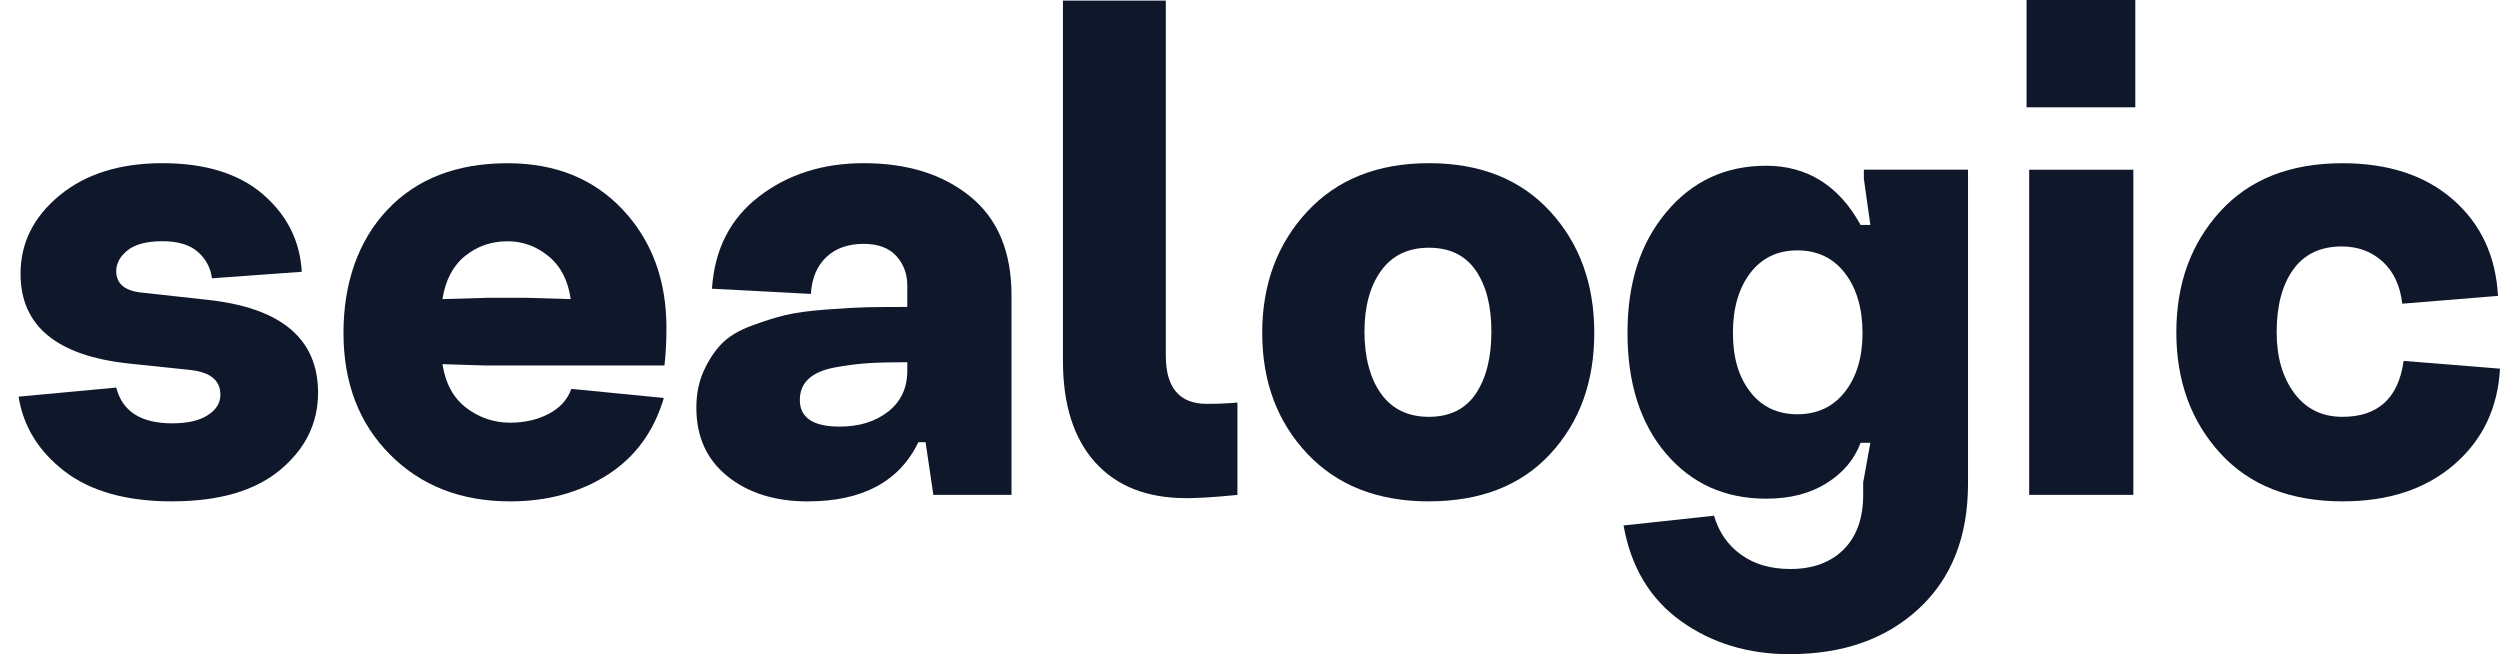 <svg width="107" height="28" viewBox="0 0 107 28" fill="none" xmlns="http://www.w3.org/2000/svg">
<path d="M7.372 21.459C5.422 21.459 3.889 21.032 2.774 20.178C1.659 19.326 0.999 18.258 0.795 16.977L4.975 16.588C5.235 17.609 6.034 18.119 7.372 18.119C8.021 18.119 8.529 18.003 8.89 17.771C9.253 17.538 9.433 17.247 9.433 16.895C9.433 16.283 9.005 15.929 8.151 15.836L5.505 15.558C2.421 15.225 0.879 13.944 0.879 11.717C0.879 10.399 1.436 9.281 2.551 8.363C3.666 7.444 5.133 6.984 6.954 6.984C8.774 6.984 10.228 7.429 11.258 8.32C12.289 9.212 12.842 10.315 12.916 11.633L9.071 11.911C9.015 11.466 8.816 11.09 8.472 10.784C8.128 10.477 7.622 10.324 6.954 10.324C6.286 10.324 5.788 10.453 5.462 10.713C5.137 10.972 4.975 11.269 4.975 11.604C4.975 12.143 5.338 12.448 6.061 12.522L8.848 12.829C12.024 13.163 13.613 14.49 13.613 16.809C13.613 18.108 13.073 19.208 11.997 20.107C10.919 21.007 9.378 21.457 7.372 21.457V21.459Z" fill="#0F172A"/>
<path d="M21.835 21.459C19.735 21.459 18.021 20.792 16.693 19.456C15.364 18.12 14.701 16.384 14.701 14.251C14.701 12.118 15.329 10.304 16.582 8.976C17.835 7.65 19.549 6.986 21.724 6.986C23.766 6.986 25.411 7.65 26.656 8.976C27.901 10.304 28.523 11.987 28.523 14.027C28.523 14.639 28.494 15.178 28.439 15.641H20.72L18.937 15.586C19.067 16.421 19.411 17.046 19.968 17.464C20.524 17.882 21.147 18.091 21.835 18.091C22.447 18.091 22.995 17.966 23.48 17.715C23.962 17.464 24.288 17.107 24.454 16.644L28.412 17.033C27.983 18.48 27.175 19.58 25.988 20.332C24.799 21.083 23.415 21.459 21.837 21.459H21.835ZM18.937 12.802L20.831 12.747H22.558L24.426 12.802C24.314 12.005 23.997 11.392 23.478 10.966C22.958 10.54 22.373 10.326 21.722 10.326C21.034 10.326 20.43 10.535 19.91 10.952C19.391 11.37 19.065 11.987 18.935 12.804L18.937 12.802Z" fill="#0F172A"/>
<path d="M34.569 21.46C33.176 21.46 32.034 21.103 31.141 20.389C30.249 19.674 29.804 18.695 29.804 17.452C29.804 16.859 29.91 16.33 30.124 15.865C30.337 15.402 30.593 15.016 30.89 14.709C31.187 14.403 31.61 14.148 32.158 13.944C32.707 13.741 33.194 13.587 33.621 13.484C34.048 13.383 34.628 13.304 35.362 13.248C36.096 13.193 36.667 13.161 37.076 13.151C37.484 13.142 38.069 13.137 38.832 13.137V12.219C38.832 11.719 38.673 11.296 38.358 10.952C38.042 10.608 37.577 10.437 36.964 10.437C36.296 10.437 35.762 10.627 35.362 11.008C34.962 11.389 34.745 11.912 34.707 12.58L30.472 12.357C30.583 10.669 31.256 9.352 32.492 8.405C33.727 7.458 35.218 6.984 36.966 6.984C38.842 6.984 40.365 7.463 41.536 8.418C42.706 9.373 43.292 10.78 43.292 12.635V21.181H39.948L39.614 18.926H39.307C38.489 20.615 36.91 21.459 34.571 21.459L34.569 21.46ZM35.934 18.259C36.77 18.259 37.462 18.047 38.01 17.619C38.558 17.193 38.832 16.608 38.832 15.865V15.503C38.143 15.503 37.582 15.516 37.145 15.545C36.708 15.574 36.239 15.633 35.738 15.725C35.237 15.818 34.861 15.981 34.609 16.212C34.358 16.445 34.233 16.746 34.233 17.117C34.233 17.878 34.8 18.258 35.934 18.258V18.259Z" fill="#0F172A"/>
<path d="M50.762 21.32C49.09 21.32 47.795 20.81 46.874 19.789C45.955 18.768 45.494 17.32 45.494 15.447V0.027H49.897V15.224C49.897 16.598 50.482 17.285 51.653 17.285C52.117 17.285 52.554 17.266 52.962 17.229V21.182C52.032 21.275 51.298 21.322 50.76 21.322L50.762 21.32Z" fill="#0F172A"/>
<path d="M61.157 21.459C58.964 21.459 57.228 20.776 55.946 19.413C54.664 18.05 54.023 16.328 54.023 14.249C54.023 12.17 54.664 10.442 55.946 9.058C57.228 7.677 58.966 6.984 61.157 6.984C63.348 6.984 65.077 7.672 66.341 9.043C67.604 10.416 68.235 12.152 68.235 14.248C68.235 16.343 67.608 18.07 66.354 19.425C65.101 20.78 63.368 21.457 61.157 21.457V21.459ZM59.109 16.852C59.583 17.511 60.266 17.84 61.157 17.84C62.048 17.84 62.717 17.511 63.163 16.852C63.608 16.194 63.831 15.307 63.831 14.194C63.831 13.08 63.608 12.227 63.163 11.577C62.717 10.928 62.048 10.603 61.157 10.603C60.266 10.603 59.583 10.934 59.109 11.591C58.635 12.249 58.399 13.117 58.399 14.194C58.399 15.27 58.635 16.194 59.109 16.852Z" fill="#0F172A"/>
<path d="M76.622 28.001C74.82 28.001 73.26 27.527 71.941 26.58C70.622 25.634 69.804 24.27 69.488 22.49L73.361 22.072C73.565 22.776 73.952 23.334 74.518 23.741C75.085 24.149 75.787 24.353 76.622 24.353C77.588 24.353 78.349 24.075 78.908 23.517C79.464 22.961 79.744 22.181 79.744 21.179V20.65L80.051 18.951H79.633C79.373 19.657 78.889 20.232 78.184 20.677C77.477 21.122 76.614 21.344 75.593 21.344C73.829 21.344 72.398 20.699 71.302 19.41C70.205 18.121 69.657 16.399 69.657 14.246C69.657 12.093 70.21 10.409 71.315 9.084C72.42 7.758 73.845 7.094 75.593 7.094C77.341 7.094 78.705 7.938 79.633 9.626H80.051L79.773 7.65V7.261H84.231V20.704C84.231 22.968 83.529 24.749 82.128 26.048C80.724 27.347 78.891 27.996 76.624 27.996L76.622 28.001ZM74.908 16.77C75.401 17.41 76.074 17.73 76.929 17.73C77.784 17.73 78.462 17.41 78.963 16.77C79.464 16.129 79.716 15.29 79.716 14.251C79.716 13.211 79.464 12.34 78.963 11.69C78.462 11.041 77.782 10.716 76.929 10.716C76.075 10.716 75.401 11.041 74.908 11.69C74.415 12.34 74.169 13.193 74.169 14.251C74.169 15.309 74.415 16.129 74.908 16.77Z" fill="#0F172A"/>
<path d="M86.849 21.182V7.264H91.307V21.18H86.849V21.182Z" fill="#0F172A"/>
<path d="M100.281 21.459C98.032 21.459 96.282 20.773 95.028 19.4C93.775 18.027 93.147 16.302 93.147 14.223C93.147 12.144 93.775 10.418 95.028 9.045C96.282 7.672 98.024 6.986 100.254 6.986C102.223 6.986 103.802 7.505 104.991 8.545C106.18 9.584 106.821 10.957 106.914 12.664L102.818 12.998C102.725 12.218 102.442 11.616 101.968 11.188C101.494 10.762 100.914 10.548 100.227 10.548C99.316 10.548 98.625 10.878 98.151 11.535C97.677 12.194 97.441 13.09 97.441 14.221C97.441 15.279 97.692 16.147 98.193 16.824C98.694 17.501 99.382 17.84 100.256 17.84C101.779 17.84 102.653 17.043 102.875 15.446L107 15.779C106.907 17.468 106.252 18.837 105.035 19.885C103.818 20.933 102.234 21.457 100.283 21.457L100.281 21.459Z" fill="#0F172A"/>
<path d="M91.391 0H86.737V4.593H91.391V0Z" fill="#0F172A"/>
</svg>
